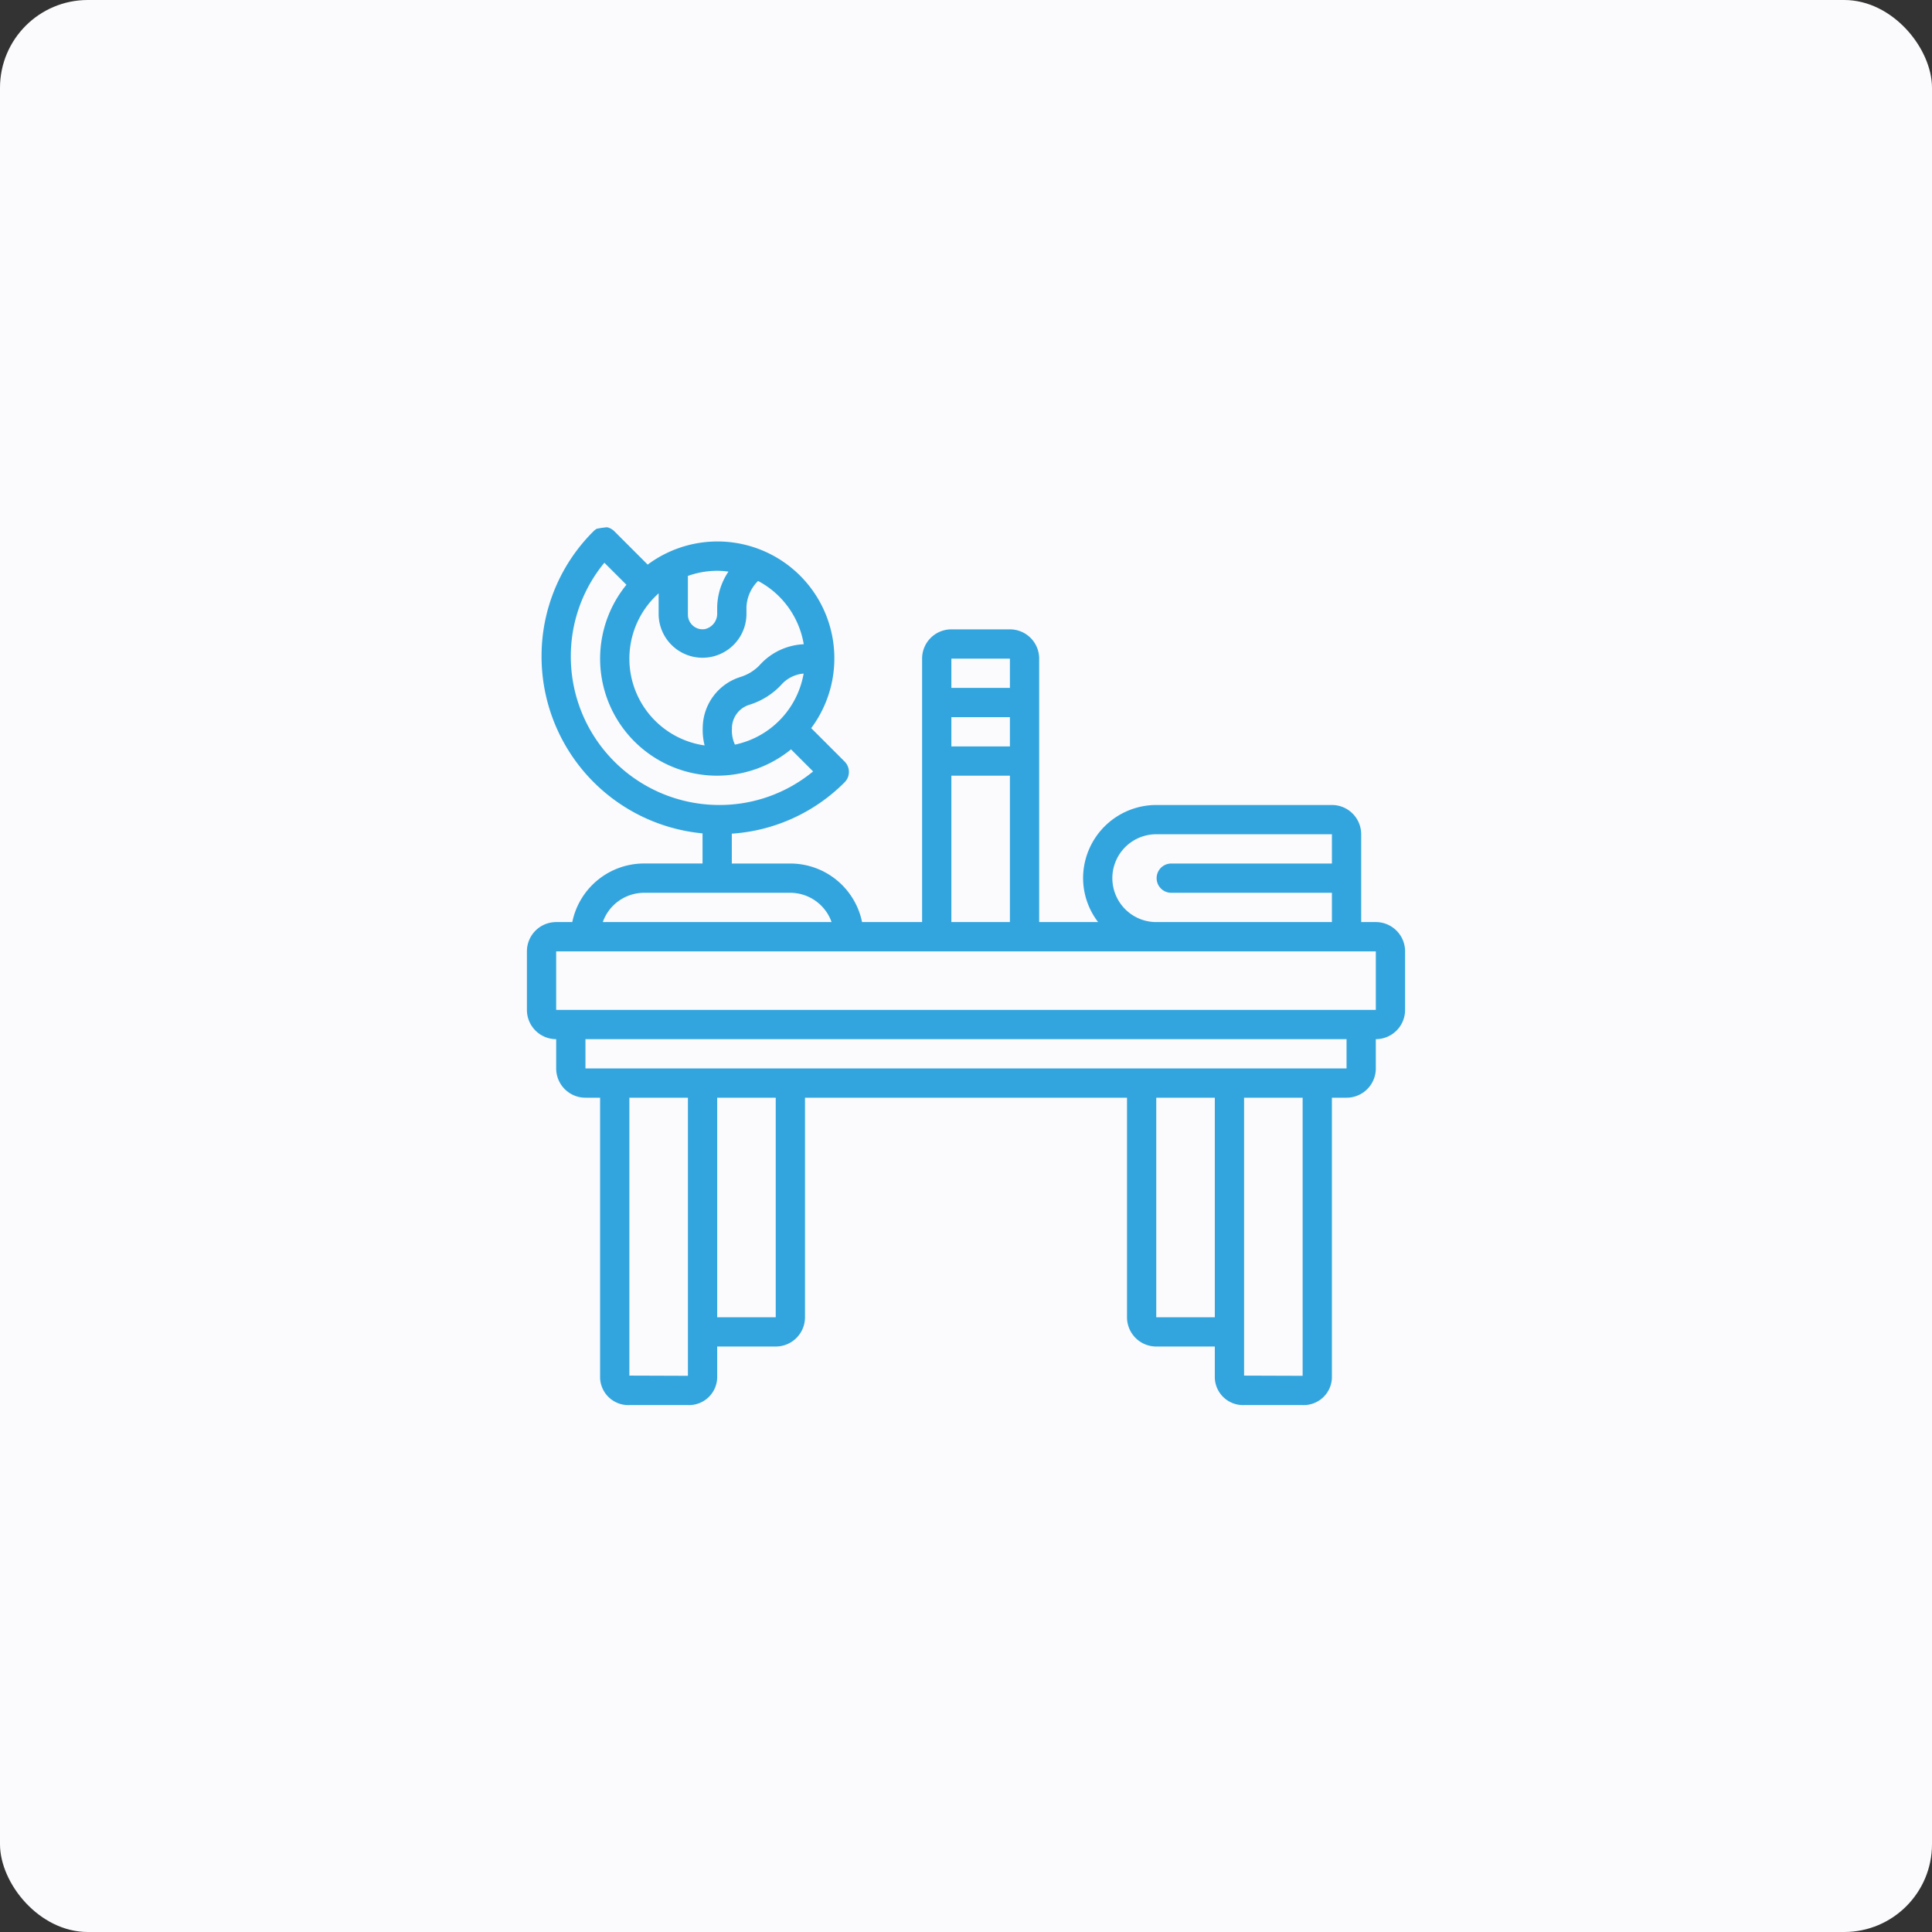 <?xml version="1.0" encoding="UTF-8"?> <svg xmlns="http://www.w3.org/2000/svg" xmlns:xlink="http://www.w3.org/1999/xlink" width="220" height="220" viewBox="0 0 220 220"><rect x="0" y="0" width="220" height="220" fill="#333333" stroke="none"/><defs><clipPath id="a"><rect width="100" height="100" rx="10" transform="translate(200 1545)" fill="#33a5de"></rect></clipPath></defs><g transform="translate(-140 -1485)"><rect width="220" height="220" rx="10" transform="translate(140 1485)" fill="#fbfbfd"></rect><g clip-path="url(#a)"><path d="M96.666,45H95V35a3.333,3.333,0,0,0-3.333-3.333h-20A8.343,8.343,0,0,0,63.333,40a8.247,8.247,0,0,0,1.71,5h-6.71V15A3.333,3.333,0,0,0,55,11.667H48.333A3.333,3.333,0,0,0,45,15V45H38.166A8.348,8.348,0,0,0,30,38.333H23.333v-3.4a19.987,19.987,0,0,0,12.848-5.853,1.667,1.667,0,0,0,0-2.355l-3.807-3.807A13.308,13.308,0,0,0,13.752,4.295L9.945.488a1.667,1.667,0,0,0-2.353,0A20.028,20.028,0,0,0,1.667,14.783,20.24,20.24,0,0,0,20,34.9v3.428H13.333A8.348,8.348,0,0,0,5.167,45H3.333A3.333,3.333,0,0,0,0,48.333V55a3.333,3.333,0,0,0,3.333,3.333v3.333A3.333,3.333,0,0,0,6.667,65H8.333V96.933A3.212,3.212,0,0,0,11.667,100h6.667a3.212,3.212,0,0,0,3.333-3.067v-3.6h6.667A3.333,3.333,0,0,0,31.667,90V65H68.333V90a3.333,3.333,0,0,0,3.333,3.333h6.667v3.6A3.212,3.212,0,0,0,81.666,100h6.667a3.212,3.212,0,0,0,3.333-3.067V65h1.667a3.333,3.333,0,0,0,3.333-3.333V58.333A3.333,3.333,0,0,0,100,55V48.333A3.333,3.333,0,0,0,96.666,45ZM23.69,24.793A3.718,3.718,0,0,1,23.347,23a2.812,2.812,0,0,1,2.038-2.76,8.355,8.355,0,0,0,3.538-2.213,3.833,3.833,0,0,1,2.587-1.323A10.02,10.02,0,0,1,23.69,24.793Zm7.833-11.432a7.178,7.178,0,0,0-5.047,2.41,5.128,5.128,0,0,1-2.167,1.32A6.11,6.11,0,0,0,20.023,22.8a7.1,7.1,0,0,0,.212,2.085A9.977,9.977,0,0,1,15,7.567V10a5,5,0,1,0,10-.2V9.167a4.443,4.443,0,0,1,1.322-3.01,10.017,10.017,0,0,1,5.2,7.2ZM22.95,5.092a7.46,7.46,0,0,0-1.283,4.075V9.8a1.8,1.8,0,0,1-1.377,1.833,1.637,1.637,0,0,1-1.362-.368A1.667,1.667,0,0,1,18.333,10V5.583A9.96,9.96,0,0,1,21.667,5a10.178,10.178,0,0,1,1.283.092ZM5,14.783a16.717,16.717,0,0,1,3.822-10.7L11.333,6.59A13.322,13.322,0,0,0,30.077,25.333l2.512,2.513a16.725,16.725,0,0,1-10.7,3.82A16.9,16.9,0,0,1,5,14.783ZM66.666,40a5,5,0,0,1,5-5h20v3.333H73.333a1.667,1.667,0,0,0,0,3.333H91.666V45h-20A5,5,0,0,1,66.666,40ZM55,25H48.333V21.667H55Zm0-10v3.333H48.333V15ZM48.333,28.333H55V45H48.333Zm-35,13.333H30A5,5,0,0,1,34.693,45H8.64A5,5,0,0,1,13.333,41.666ZM11.667,96.643V65h6.667V96.666ZM28.333,90H21.667V65h6.667Zm43.333,0V65h6.667V90Zm16.667,6.667-6.667-.023V65h6.667Zm5-35H6.667V58.333H93.333ZM3.333,55V48.333H96.666V55Z" transform="translate(200 1544.998)" fill="#33a5de"></path></g></g></svg> 